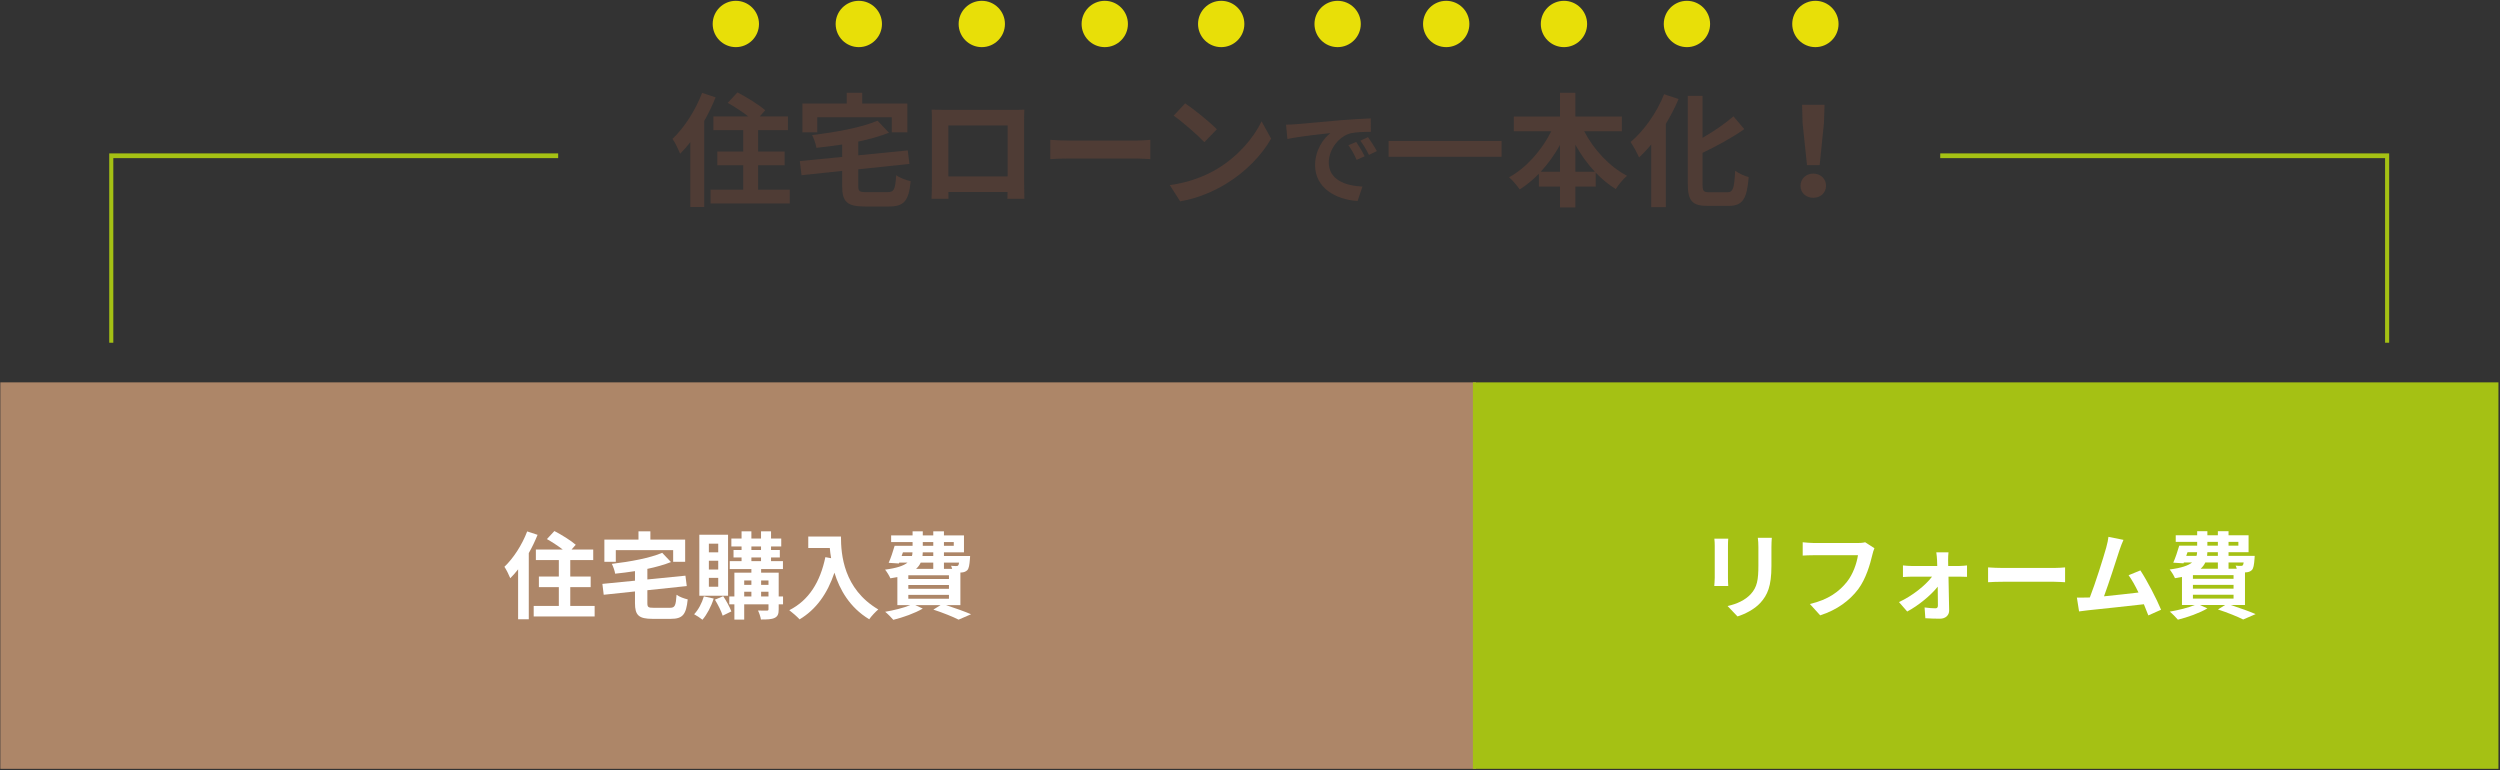 <?xml version="1.0" encoding="UTF-8" standalone="no"?>
<!DOCTYPE svg PUBLIC "-//W3C//DTD SVG 1.1//EN" "http://www.w3.org/Graphics/SVG/1.1/DTD/svg11.dtd">
<svg width="100%" height="100%" viewBox="0 0 1058 326" version="1.1" xmlns="http://www.w3.org/2000/svg" xmlns:xlink="http://www.w3.org/1999/xlink" xml:space="preserve" xmlns:serif="http://www.serif.com/" style="fill-rule:evenodd;clip-rule:evenodd;stroke-linejoin:round;stroke-miterlimit:2;">
    <rect x="0" y="0" width="1058" height="326" fill="#333333" stroke="none"/>
    <g transform="matrix(1,0,0,1,-259,-291)">
        <g>
            <g>
                <g transform="matrix(1,0,0,1,0,-2.703)">
                    <rect x="259.149" y="455.519" width="624.481" height="163.554" style="fill:rgb(173,134,104);"/>
                    <g transform="matrix(0.598,0,0,0.598,76.018,347.091)">
                        <path d="M679.07,286.8C675.459,296.317 669.308,305.818 662.955,311.836C664.293,313.708 666.366,318.054 667.101,319.926C668.973,318.054 670.846,315.981 672.651,313.641L672.651,348.962L680.207,348.962L680.207,302.14C682.614,297.924 684.687,293.502 686.425,289.213L679.07,286.8ZM709.561,339.518L709.561,326.212L724.003,326.212L724.003,318.723L709.561,318.723L709.561,307.088L725.809,307.088L725.809,299.599L710.497,299.599L713.439,296.249C710.095,293.3 703.275,289.078 698.327,286.532L693.045,292.228C696.589,294.239 700.935,297.053 704.211,299.599L685.222,299.599L685.222,307.088L701.47,307.088L701.47,318.723L687.361,318.723L687.361,326.212L701.47,326.212L701.47,339.518L683.684,339.518L683.684,347.007L726.812,347.007L726.812,339.518L709.561,339.518Z" style="fill:white;fill-rule:nonzero;"/>
                        <path d="M741.79,300.067L782.377,300.067L782.377,308.292L790.869,308.292L790.869,292.578L766.262,292.578L766.262,286.737L757.837,286.737L757.837,292.578L733.699,292.578L733.699,308.292L741.79,308.292L741.79,300.067ZM768.669,340.855C764.724,340.855 764.123,340.454 764.123,337.445L764.123,328.418L792.005,325.476L791.069,318.121L764.123,320.796L764.123,313.307C770.207,312.036 775.958,310.431 780.839,308.492L774.621,301.94C766.062,305.617 752.02,308.225 738.981,309.763C739.917,311.568 741.054,314.711 741.322,316.717C745.868,316.249 750.616,315.647 755.363,314.911L755.363,321.665L732.295,323.938L733.231,331.628L755.363,329.287L755.363,337.579C755.363,346.138 758.038,348.678 767.8,348.678L780.705,348.678C789.13,348.678 791.604,345.669 792.674,334.904C790.267,334.369 786.589,333.032 784.784,331.628C784.249,339.451 783.647,340.855 780.037,340.855L768.669,340.855Z" style="fill:white;fill-rule:nonzero;"/>
                        <path d="M814.272,301.605L807.652,301.605L807.652,295.454L814.272,295.454L814.272,301.605ZM814.272,313.775L807.652,313.775L807.652,307.556L814.272,307.556L814.272,313.775ZM814.272,325.944L807.652,325.944L807.652,319.659L814.272,319.659L814.272,325.944ZM821.226,289.168L800.899,289.168L800.899,332.296L821.226,332.296L821.226,289.168ZM804.108,332.765C802.771,337.454 800.23,342.277 797.221,345.426C798.893,346.296 801.768,348.172 803.105,349.31C806.248,345.693 809.324,339.933 811.062,334.307L804.108,332.765ZM811.931,335.11C814.071,338.593 816.478,343.349 817.414,346.43L823.566,343.416C822.496,340.469 820.022,335.981 817.816,332.632L811.931,335.11ZM844.628,332.831L844.628,329.488L849.844,329.488L849.844,332.831L844.628,332.831ZM832.66,329.488L837.741,329.488L837.741,332.831L832.66,332.831L832.66,329.488ZM837.741,321.531L837.741,324.607L832.66,324.607L832.66,321.531L837.741,321.531ZM849.844,321.531L849.844,324.607L844.628,324.607L844.628,321.531L849.844,321.531ZM837.741,305.216L844.562,305.216L844.562,307.824L837.741,307.824L837.741,305.216ZM837.741,297.46L844.562,297.46L844.562,299.934L837.741,299.934L837.741,297.46ZM860.141,332.831L857.065,332.831L857.065,315.981L844.628,315.981L844.628,313.44L860.074,313.44L860.074,307.824L851.649,307.824L851.649,305.216L857.868,305.216L857.868,299.934L851.649,299.934L851.649,297.46L858.871,297.46L858.871,291.843L851.649,291.843L851.649,286.738L844.562,286.738L844.562,291.843L837.741,291.843L837.741,286.738L830.787,286.738L830.787,291.843L823.566,291.843L823.566,297.46L830.787,297.46L830.787,299.934L825.104,299.934L825.104,305.216L830.787,305.216L830.787,307.824L822.429,307.824L822.429,313.44L837.741,313.44L837.741,315.981L825.706,315.981L825.706,332.831L822.095,332.831L822.095,338.381L825.706,338.381L825.706,349.214L832.66,349.214L832.66,338.381L849.844,338.381L849.844,341.858C849.844,342.594 849.577,342.861 848.707,342.861C847.905,342.861 845.03,342.861 842.422,342.794C843.291,344.533 844.227,347.274 844.495,349.146C848.841,349.146 851.984,349.08 854.19,348.01C856.397,346.94 857.065,345.268 857.065,341.925L857.065,338.381L860.141,338.381L860.141,332.831Z" style="fill:white;fill-rule:nonzero;"/>
                        <path d="M877.994,290.439L877.994,298.529L893.24,298.529C893.44,300.805 893.708,303.214 894.176,305.756L890.097,305.021C886.419,322.617 878.462,335.53 864.554,342.555C866.627,344.094 870.372,347.372 871.843,349.045C883.477,342.087 891.501,330.98 896.516,315.993C900.194,327.969 907.281,340.615 921.122,348.978C922.527,346.904 925.803,343.425 927.541,342.02C902.935,327.501 901.13,303.08 901.13,290.439L877.994,290.439Z" style="fill:white;fill-rule:nonzero;"/>
                        <path d="M948.805,331.695L977.557,331.695L977.557,334.436L948.805,334.436L948.805,331.695ZM966.457,308.894L966.457,313.307L954.288,313.307C955.759,311.969 956.828,310.498 957.564,308.894L966.457,308.894ZM944.993,301.605L951.747,301.605C951.747,302.541 951.613,303.411 951.346,304.213L944.057,304.213L944.993,301.605ZM959.035,294.317L966.457,294.317L966.457,296.991L959.035,296.991L959.035,294.317ZM980.967,294.317L980.967,296.991L974.013,296.991L974.013,294.317L980.967,294.317ZM966.457,304.213L958.834,304.213C958.901,303.344 958.968,302.474 959.035,301.605L966.457,301.605L966.457,304.213ZM984.711,308.894C984.578,309.897 984.377,310.498 984.11,310.833C983.708,311.301 983.307,311.301 982.705,311.301C981.97,311.368 980.566,311.301 979.028,311.1C979.295,311.702 979.63,312.504 979.83,313.307L974.013,313.307L974.013,308.894L984.711,308.894ZM977.557,320.461L948.805,320.461L948.805,317.853L977.557,317.853L977.557,320.461ZM977.557,327.415L948.805,327.415L948.805,324.741L977.557,324.741L977.557,327.415ZM985.647,338.983L985.647,315.914C986.049,315.914 986.383,315.848 986.65,315.848C988.055,315.781 989.526,315.246 990.529,314.243C991.665,313.039 992.067,310.632 992.401,306.286C992.468,305.55 992.535,304.213 992.535,304.213L974.013,304.213L974.013,301.605L988.188,301.605L988.188,289.636L974.013,289.636L974.013,286.743L966.457,286.743L966.457,289.636L959.035,289.636L959.035,286.743L951.814,286.743L951.814,289.636L936.635,289.636L936.635,294.317L951.814,294.317L951.814,296.991L939.109,296.991C937.972,300.937 936.368,305.751 934.897,309.027L942.118,309.495L942.386,308.894L948.203,308.894C945.461,311.1 940.647,312.772 932.356,313.842C933.559,315.313 935.432,318.322 936.1,319.993C937.906,319.726 939.51,319.458 941.048,319.124L941.048,338.983L950.142,338.983C945.461,340.928 938.641,342.604 932.423,343.677C934.094,345.018 936.903,347.833 938.173,349.375C944.993,347.699 953.485,344.682 959.035,341.397L953.753,338.983L971.606,338.983L966.524,342.135C973.478,344.415 980.432,347.23 984.377,349.242L993.203,345.42C988.991,343.609 981.97,341.062 975.551,338.983L985.647,338.983Z" style="fill:white;fill-rule:nonzero;"/>
                    </g>
                </g>
                <g transform="matrix(1,0,0,1,-17.572,0)">
                    <g transform="matrix(0.695,0,0,1,719.792,-2.703)">
                        <rect x="259.149" y="455.519" width="624.481" height="163.554" style="fill:rgb(165,193,20);"/>
                    </g>
                    <g transform="matrix(0.598,0,0,0.598,598.445,344.325)">
                        <path d="M674.991,292.043C675.192,293.514 675.259,295.855 675.259,297.125L675.259,319.659C675.259,321.665 674.991,324.273 674.924,325.543L684.82,325.543C684.687,324.005 684.62,321.397 684.62,319.726L684.62,297.125C684.62,294.986 684.687,293.514 684.82,292.043L674.991,292.043ZM705.749,291.442C706.017,293.314 706.15,295.454 706.15,298.128L706.15,310.833C706.15,321.264 705.281,326.279 700.734,331.293C696.656,335.64 691.039,338.181 684.352,339.718L691.373,347.074C696.254,345.536 703.208,342.259 707.621,337.378C712.569,331.895 715.378,325.744 715.378,311.368L715.378,298.128C715.378,295.454 715.512,293.314 715.645,291.442L705.749,291.442Z" style="fill:white;fill-rule:nonzero;"/>
                        <path d="M781.708,294.583C779.903,295.052 777.763,295.119 776.426,295.119L745.534,295.119C743.328,295.119 739.516,294.784 737.51,294.583L737.51,304.013C739.249,303.88 742.458,303.745 745.467,303.745L776.626,303.745C775.757,309.433 773.216,317.06 768.803,322.614C763.387,329.373 755.831,335.195 742.592,338.272L749.88,346.302C761.782,342.488 770.675,335.863 776.76,327.834C782.31,320.407 785.252,310.035 786.79,303.477C787.124,302.006 787.659,300.134 788.261,298.797L781.708,294.583Z" style="fill:white;fill-rule:nonzero;"/>
                        <path d="M840.483,311.368L840.416,307.285C840.416,305.476 840.483,303.334 840.683,301.727L832.058,301.727C832.325,303.535 832.526,305.678 832.593,307.285C832.66,308.556 832.726,309.895 832.726,311.368L814.539,311.368C812.801,311.368 810.059,311.167 808.454,310.966L808.454,319.191C810.393,319.057 812.801,318.923 814.74,318.923L829.049,318.923C824.368,325.142 815.074,332.564 805.646,336.91L811.463,343.597C819.353,339.451 828.38,331.962 833.061,326.011C833.128,331.093 833.195,335.974 833.195,339.25C833.195,340.588 832.726,341.323 831.456,341.323C829.718,341.323 826.508,341.123 823.767,340.721L824.301,348.344C827.31,348.545 831.456,348.678 834.666,348.678C838.544,348.678 841.218,346.271 841.151,342.794C841.085,335.974 840.884,326.88 840.683,318.923L848.707,318.923C850.178,318.923 852.251,318.99 853.789,319.057L853.789,310.966C852.652,311.1 850.111,311.368 848.373,311.368L840.483,311.368Z" style="fill:white;fill-rule:nonzero;"/>
                        <path d="M868.7,322.869C871.174,322.669 875.654,322.534 879.465,322.534L915.372,322.534C918.18,322.534 921.59,322.803 923.195,322.869L923.195,312.371C921.457,312.504 918.448,312.772 915.372,312.772L879.465,312.772C875.988,312.772 871.107,312.571 868.7,312.371L868.7,322.869Z" style="fill:white;fill-rule:nonzero;"/>
                        <path d="M991.13,342.326C988.055,334.837 981.234,321.724 976.487,314.498L968.129,317.91C970.335,320.854 972.809,325.337 975.15,330.155C968.396,330.958 958.901,332.028 950.744,332.831C954.087,323.865 959.503,306.87 961.643,300.313C962.646,297.369 963.582,294.894 964.518,292.886L953.886,290.745C953.619,292.952 953.218,295.027 952.282,298.44C950.343,305.398 944.592,323.731 940.714,333.634L938.909,333.701C936.702,333.767 933.827,333.767 931.553,333.767L933.091,343.53C935.231,343.262 937.705,342.928 939.377,342.727C947.802,341.858 968.062,339.718 978.961,338.448C980.164,341.323 981.234,344.068 982.104,346.351L991.13,342.326Z" style="fill:white;fill-rule:nonzero;"/>
                        <path d="M1013.66,331.695L1042.42,331.695L1042.42,334.436L1013.66,334.436L1013.66,331.695ZM1031.32,308.894L1031.32,313.307L1019.15,313.307C1020.62,311.969 1021.69,310.498 1022.42,308.894L1031.32,308.894ZM1009.85,301.605L1016.61,301.605C1016.61,302.541 1016.47,303.411 1016.21,304.213L1008.92,304.213L1009.85,301.605ZM1023.89,294.317L1031.32,294.317L1031.32,296.991L1023.89,296.991L1023.89,294.317ZM1045.83,294.317L1045.83,296.991L1038.87,296.991L1038.87,294.317L1045.83,294.317ZM1031.32,304.213L1023.69,304.213C1023.76,303.344 1023.83,302.474 1023.89,301.605L1031.32,301.605L1031.32,304.213ZM1049.57,308.894C1049.44,309.897 1049.24,310.498 1048.97,310.833C1048.57,311.301 1048.17,311.301 1047.57,311.301C1046.83,311.368 1045.42,311.301 1043.89,311.1C1044.15,311.702 1044.49,312.504 1044.69,313.307L1038.87,313.307L1038.87,308.894L1049.57,308.894ZM1042.42,320.461L1013.66,320.461L1013.66,317.853L1042.42,317.853L1042.42,320.461ZM1042.42,327.415L1013.66,327.415L1013.66,324.741L1042.42,324.741L1042.42,327.415ZM1050.51,338.983L1050.51,315.914C1050.91,315.914 1051.24,315.848 1051.51,315.848C1052.91,315.781 1054.38,315.246 1055.39,314.243C1056.53,313.039 1056.93,310.632 1057.26,306.286C1057.33,305.55 1057.39,304.213 1057.39,304.213L1038.87,304.213L1038.87,301.605L1053.05,301.605L1053.05,289.636L1038.87,289.636L1038.87,286.743L1031.32,286.743L1031.32,289.636L1023.89,289.636L1023.89,286.743L1016.67,286.743L1016.67,289.636L1001.5,289.636L1001.5,294.317L1016.67,294.317L1016.67,296.991L1003.97,296.991C1002.83,300.937 1001.23,305.751 999.756,309.027L1006.98,309.495L1007.25,308.894L1013.06,308.894C1010.32,311.1 1005.51,312.772 997.215,313.842C998.419,315.313 1000.29,318.322 1000.96,319.993C1002.76,319.726 1004.37,319.458 1005.91,319.124L1005.91,338.983L1015,338.983C1010.32,340.928 1003.5,342.604 997.282,343.677C998.954,345.018 1001.76,347.833 1003.03,349.375C1009.85,347.699 1018.35,344.682 1023.89,341.397L1018.61,338.983L1036.46,338.983L1031.38,342.135C1038.34,344.415 1045.29,347.23 1049.24,349.242L1058.06,345.42C1053.85,343.609 1046.83,341.062 1040.41,338.983L1050.51,338.983Z" style="fill:white;fill-rule:nonzero;"/>
                    </g>
                </g>
            </g>
            <g transform="matrix(1,0,0,1,-15.923,24.33)">
                <g id="線" transform="matrix(1,0,0,1,0,-42.389)">
                    <g transform="matrix(0.884,0,0,0.247,86.378,288.353)">
                        <path d="M265.58,671.06L265.58,346.654L480.499,346.654L480.499,354.764L267.534,354.764L267.534,671.06L265.58,671.06Z" style="fill:rgb(165,193,20);"/>
                    </g>
                    <g transform="matrix(-0.884,0,0,0.247,1520.79,288.353)">
                        <path d="M265.58,671.06L265.58,346.654L480.499,346.654L480.499,354.764L267.534,354.764L267.534,671.06L265.58,671.06Z" style="fill:rgb(165,193,20);"/>
                    </g>
                </g>
                <g transform="matrix(0.444,0,0,0.444,264.844,197.468)">
                    <path d="M691.908,244.403C685.589,261.057 674.824,277.684 663.708,288.215C666.048,291.492 669.675,299.098 670.963,302.374C674.239,299.098 677.515,295.47 680.675,291.375L680.675,353.186L693.897,353.186L693.897,271.248C698.11,263.871 701.737,256.132 704.78,248.626L691.908,244.403ZM745.267,336.659L745.267,313.373L770.542,313.373L770.542,300.268L745.267,300.268L745.267,279.907L773.701,279.907L773.701,266.802L746.905,266.802L752.053,260.938C746.203,255.779 734.267,248.39 725.608,243.935L716.364,253.903C722.566,257.421 730.172,262.346 735.905,266.802L702.673,266.802L702.673,279.907L731.108,279.907L731.108,300.268L706.418,300.268L706.418,313.373L731.108,313.373L731.108,336.659L699.982,336.659L699.982,349.765L775.456,349.765L775.456,336.659L745.267,336.659Z" style="fill:rgb(79,60,53);fill-rule:nonzero;"/>
                    <path d="M801.668,267.621L872.695,267.621L872.695,282.014L887.556,282.014L887.556,254.515L844.495,254.515L844.495,244.293L829.751,244.293L829.751,254.515L787.509,254.515L787.509,282.014L801.668,282.014L801.668,267.621ZM848.707,339C841.803,339 840.75,338.298 840.75,333.032L840.75,317.235L889.545,312.086L887.907,299.215L840.75,303.895L840.75,290.79C851.399,288.566 861.462,285.758 870.004,282.365L859.122,270.897C844.144,277.333 819.571,281.897 796.753,284.588C798.391,287.747 800.38,293.247 800.848,296.757C808.805,295.938 817.113,294.885 825.421,293.598L825.421,305.417L785.051,309.395L786.69,322.852L825.421,318.756L825.421,333.266C825.421,348.244 830.102,352.69 847.186,352.69L869.77,352.69C884.514,352.69 888.843,347.425 890.715,328.585C886.503,327.649 880.067,325.309 876.908,322.852C875.972,336.542 874.918,339 868.6,339L848.707,339Z" style="fill:rgb(79,60,53);fill-rule:nonzero;"/>
                    <path d="M983.157,275.461L983.157,324.022L926.639,324.022L926.639,275.461L983.157,275.461ZM998.837,271.716C998.837,268.206 998.837,263.876 999.071,260.366C994.858,260.6 990.412,260.6 987.486,260.6L923.128,260.6C919.969,260.6 915.522,260.483 910.725,260.366C910.959,263.642 910.959,268.44 910.959,271.716L910.959,328.936C910.959,334.553 910.725,344.753 910.608,345.34L926.756,345.34L926.639,338.883L983.04,338.883L982.923,345.34L999.071,345.34C999.071,344.87 998.837,333.617 998.837,329.053L998.837,271.716Z" style="fill:rgb(79,60,53);fill-rule:nonzero;"/>
                    <path d="M1023.76,307.525C1028.09,307.174 1035.93,306.938 1042.6,306.938L1105.44,306.938C1110.35,306.938 1116.32,307.408 1119.13,307.525L1119.13,289.152C1116.09,289.386 1110.82,289.854 1105.44,289.854L1042.6,289.854C1036.52,289.854 1027.97,289.503 1023.76,289.152L1023.76,307.525Z" style="fill:rgb(79,60,53);fill-rule:nonzero;"/>
                    <path d="M1152.36,254.398L1141.36,266.1C1149.9,272.067 1164.53,284.822 1170.61,291.375L1182.55,279.088C1175.76,272.067 1160.55,259.898 1152.36,254.398ZM1137.73,332.33L1147.56,347.776C1164.06,344.967 1179.16,338.415 1190.97,331.277C1209.81,319.926 1225.38,303.778 1234.27,287.981L1225.14,271.482C1217.77,287.279 1202.44,305.182 1182.55,317.001C1171.2,323.788 1155.99,329.756 1137.73,332.33Z" style="fill:rgb(79,60,53);fill-rule:nonzero;"/>
                    <path d="M1315.39,291.174L1307.97,294.283C1311.18,298.797 1313.29,302.708 1315.8,308.225L1323.42,304.815C1321.51,300.803 1317.8,294.785 1315.39,291.174ZM1326.63,286.561L1319.31,289.971C1322.52,294.384 1324.82,298.095 1327.53,303.511L1335.05,299.9C1332.95,295.989 1329.13,290.071 1326.63,286.561ZM1248.5,274.725L1249.8,288.366C1261.33,285.858 1282.19,283.652 1290.82,282.749C1284.1,287.764 1276.18,298.997 1276.18,313.34C1276.18,334.904 1295.84,346.138 1316.7,347.441L1321.31,333.701C1304.46,332.898 1289.22,326.981 1289.22,310.632C1289.22,298.897 1298.14,286.059 1310.18,282.849C1315.49,281.646 1324.02,281.546 1329.34,281.546L1329.24,268.707C1322.21,269.008 1311.38,269.61 1301.15,270.413C1283,272.017 1266.55,273.522 1258.22,274.224C1256.32,274.424 1252.51,274.625 1248.5,274.725Z" style="fill:rgb(79,60,53);fill-rule:nonzero;"/>
                    <rect x="1346.27" y="290.205" width="107.653" height="15.095" style="fill:rgb(79,60,53);fill-rule:nonzero;"/>
                    <path d="M1524.25,319.575L1524.25,293.832C1529.51,303.31 1535.83,312.086 1542.85,319.575L1524.25,319.575ZM1491.25,319.575C1498.15,312.086 1504.36,303.427 1509.62,294.066L1509.62,319.575L1491.25,319.575ZM1568.6,280.961L1568.6,266.919L1524.25,266.919L1524.25,244.286L1509.62,244.286L1509.62,266.919L1465.62,266.919L1465.62,280.961L1501.31,280.961C1492.3,298.981 1477.56,315.831 1461.06,324.841C1464.34,327.532 1468.78,332.915 1471.24,336.433C1477.68,332.33 1483.88,327.181 1489.49,321.447L1489.49,333.734L1509.62,333.734L1509.62,353.559L1524.25,353.559L1524.25,333.734L1543.67,333.734L1543.67,320.394C1549.52,326.596 1555.96,331.862 1562.75,336.082C1565.2,332.096 1570,326.245 1573.51,323.437C1556.78,314.661 1541.8,298.513 1532.67,280.961L1568.6,280.961Z" style="fill:rgb(79,60,53);fill-rule:nonzero;"/>
                    <path d="M1608.85,245.684C1601.83,263.365 1589.54,280.575 1576.9,291.23C1579.48,294.743 1583.46,302.471 1584.98,305.983C1588.84,302.354 1592.82,298.138 1596.56,293.572L1596.56,353.29L1610.49,353.29L1610.49,273.901C1615.17,266.175 1619.26,258.212 1622.66,250.252L1608.85,245.684ZM1651.91,339.117C1646.29,339.117 1645.47,337.947 1645.47,331.039L1645.47,301.533C1659.16,294.977 1673.67,287.133 1685.26,278.937L1674.96,266.76C1667.24,273.433 1656.47,280.928 1645.47,287.25L1645.47,247.207L1631.43,247.207L1631.43,330.922C1631.43,347.425 1635.64,352.105 1650.39,352.105L1670.4,352.105C1684.21,352.105 1687.83,344.733 1689.47,324.6C1685.73,323.78 1679.88,321.087 1676.6,318.628C1675.66,335.136 1674.73,339.117 1669.11,339.117L1651.91,339.117Z" style="fill:rgb(79,60,53);fill-rule:nonzero;"/>
                    <path d="M1745.05,313.251L1757.11,313.251L1761.2,273.205L1761.79,255.757L1740.37,255.757L1740.84,273.205L1745.05,313.251ZM1751.02,344.382C1757.92,344.382 1763.19,339.702 1763.19,332.915C1763.19,326.245 1757.92,321.33 1751.02,321.33C1744.12,321.33 1738.85,326.245 1738.85,332.915C1738.85,339.702 1744.12,344.382 1751.02,344.382Z" style="fill:rgb(79,60,53);fill-rule:nonzero;"/>
                </g>
            </g>
            <g transform="matrix(1,0,0,1,-17,0)">
                <g transform="matrix(1,0,0,1,-5.647,24.693)">
                    <circle cx="593.054" cy="276.454" r="9.8" style="fill:rgb(232,223,8);"/>
                </g>
                <g transform="matrix(1,0,0,1,46.396,24.693)">
                    <circle cx="593.054" cy="276.454" r="9.8" style="fill:rgb(232,223,8);"/>
                </g>
                <g transform="matrix(1,0,0,1,98.439,24.693)">
                    <circle cx="593.054" cy="276.454" r="9.8" style="fill:rgb(232,223,8);"/>
                </g>
                <g transform="matrix(1,0,0,1,150.482,24.693)">
                    <circle cx="593.054" cy="276.454" r="9.8" style="fill:rgb(232,223,8);"/>
                </g>
                <g transform="matrix(1,0,0,1,199.757,24.693)">
                    <circle cx="593.054" cy="276.454" r="9.8" style="fill:rgb(232,223,8);"/>
                </g>
                <g transform="matrix(1,0,0,1,249.032,24.693)">
                    <circle cx="593.054" cy="276.454" r="9.8" style="fill:rgb(232,223,8);"/>
                </g>
                <g transform="matrix(1,0,0,1,294.985,24.693)">
                    <circle cx="593.054" cy="276.454" r="9.8" style="fill:rgb(232,223,8);"/>
                </g>
                <g transform="matrix(1,0,0,1,344.814,24.693)">
                    <circle cx="593.054" cy="276.454" r="9.8" style="fill:rgb(232,223,8);"/>
                </g>
                <g transform="matrix(1,0,0,1,396.857,24.693)">
                    <circle cx="593.054" cy="276.454" r="9.8" style="fill:rgb(232,223,8);"/>
                </g>
                <g transform="matrix(1,0,0,1,451.222,24.693)">
                    <circle cx="593.054" cy="276.454" r="9.8" style="fill:rgb(232,223,8);"/>
                </g>
            </g>
        </g>
    </g>
</svg>
